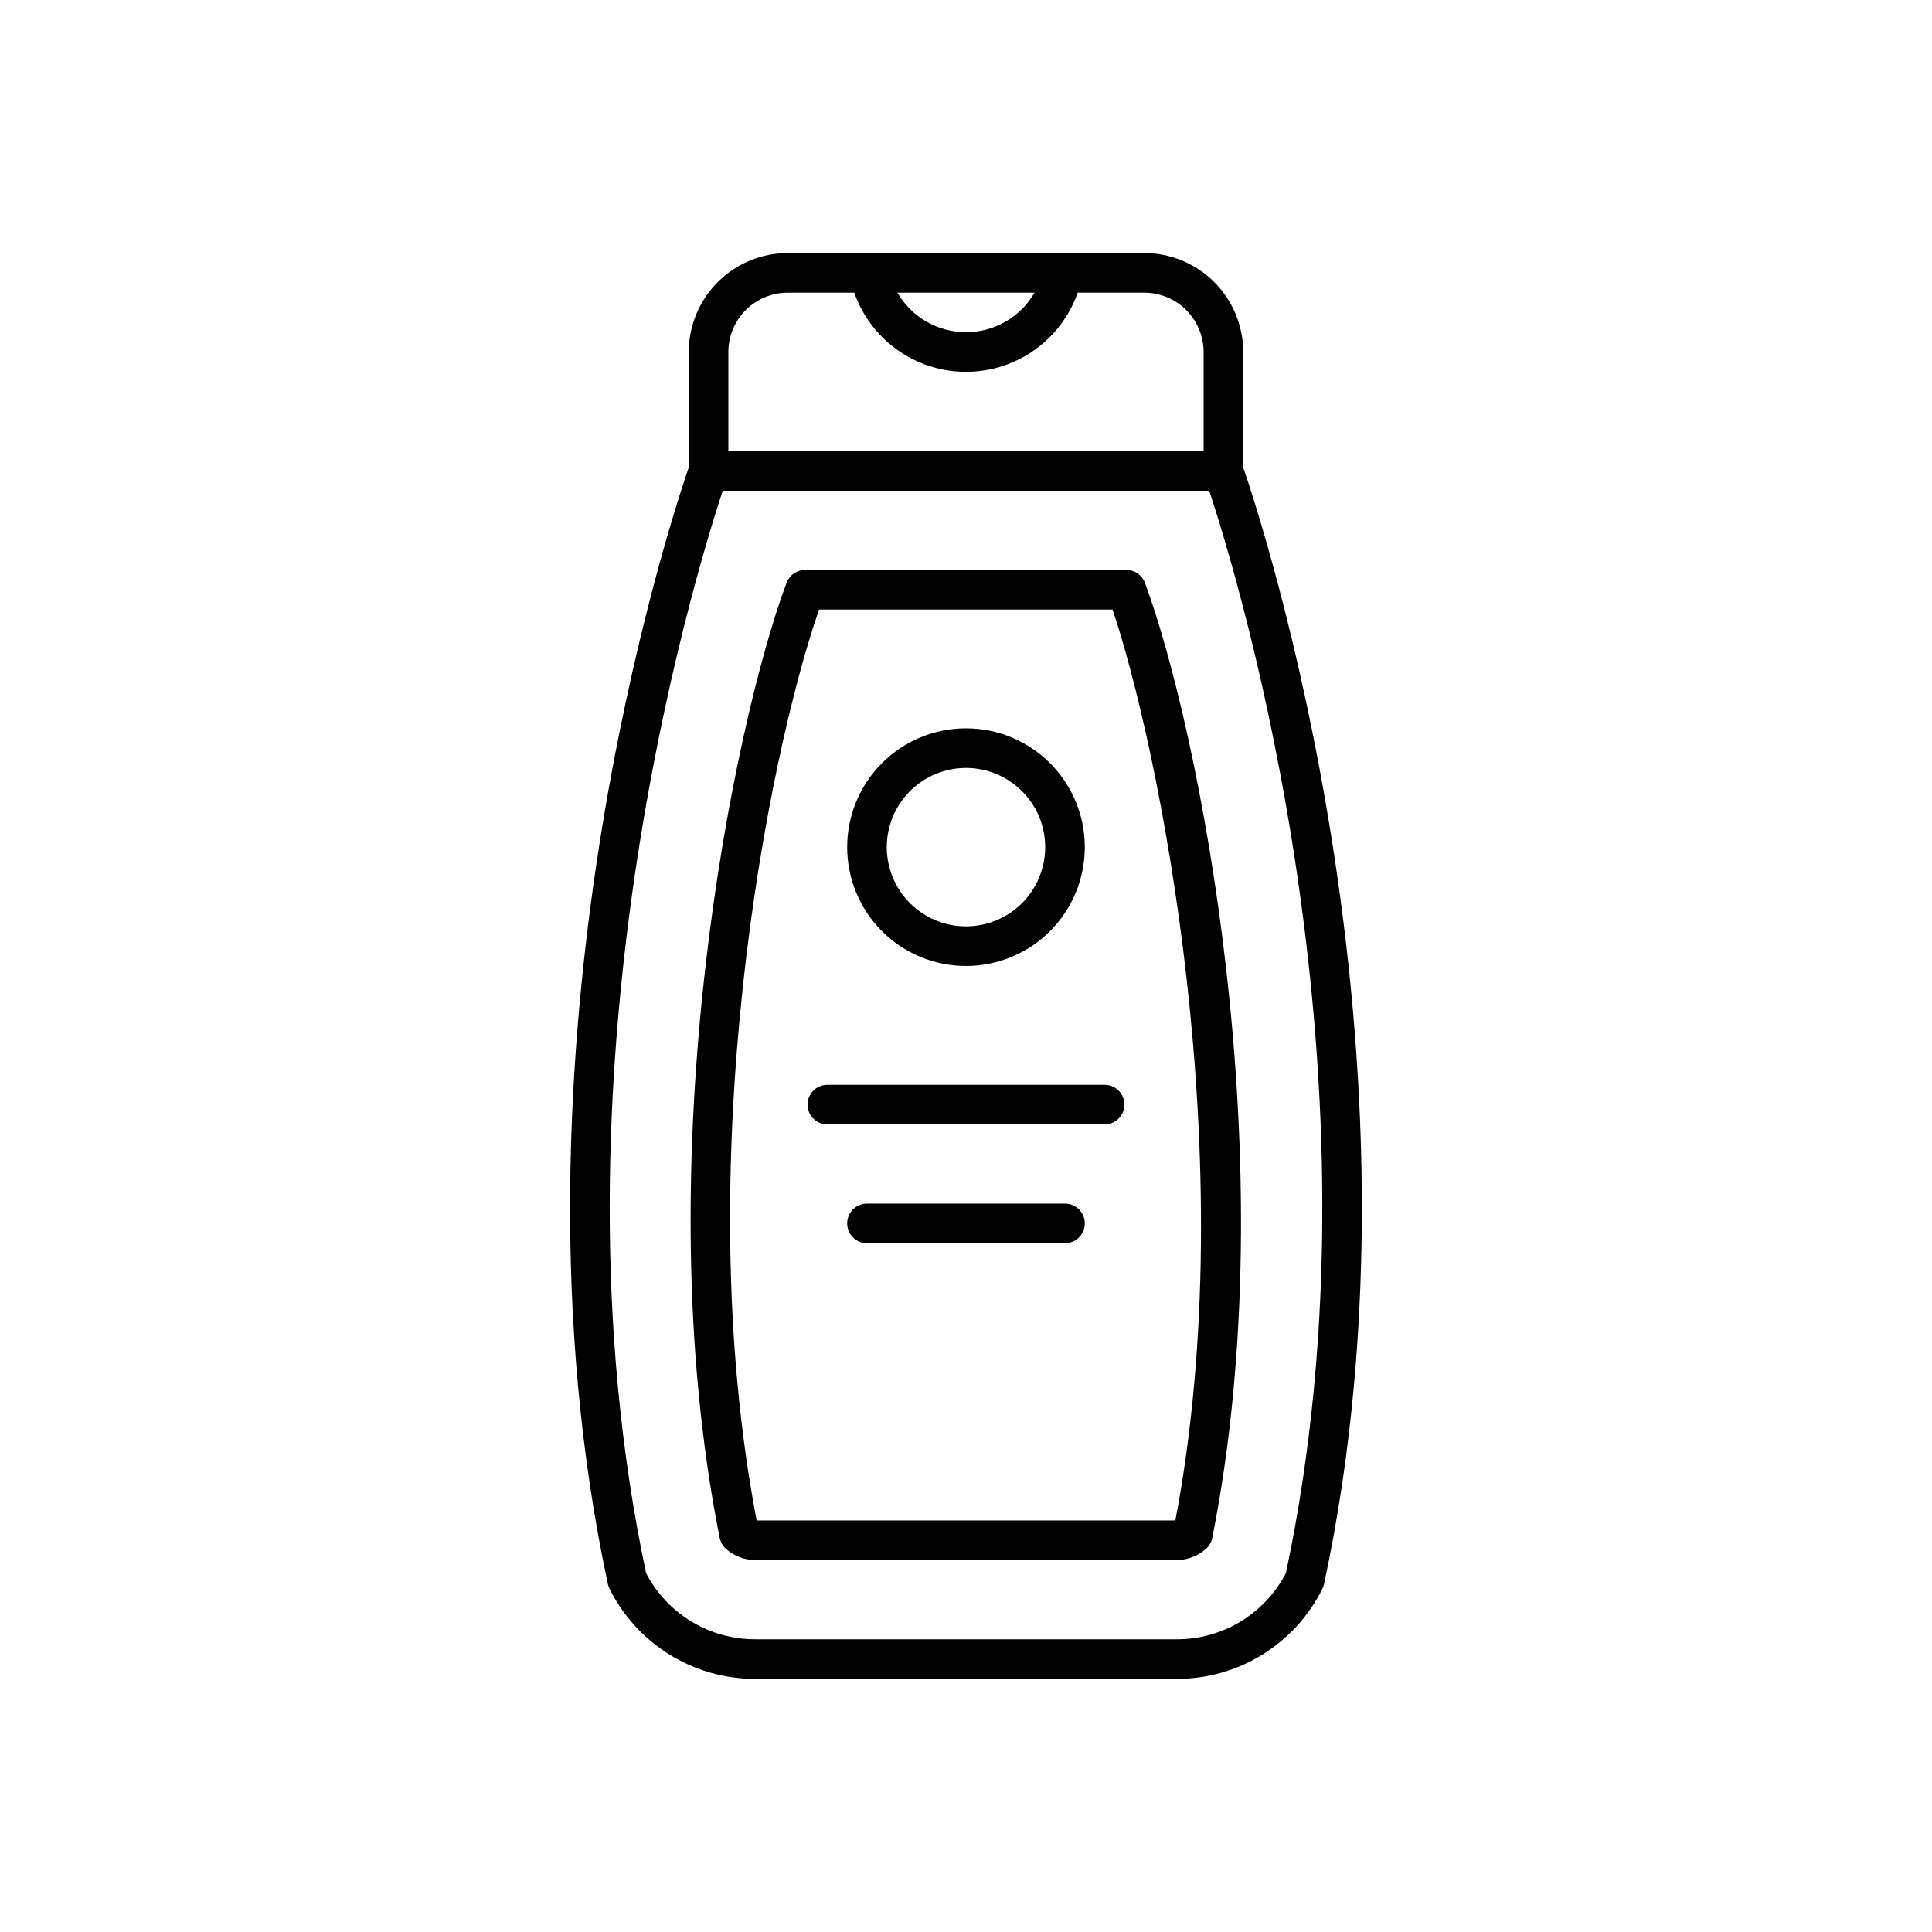 <?xml version="1.0" encoding="UTF-8"?>
<!-- Uploaded to: SVG Repo, www.svgrepo.com, Generator: SVG Repo Mixer Tools -->
<svg fill="#000000" width="800px" height="800px" version="1.1" viewBox="144 144 512 512" xmlns="http://www.w3.org/2000/svg">
 <path d="m473.47 267.89v-30.586c0-6.957-2.766-13.633-7.688-18.555-4.922-4.918-11.594-7.684-18.555-7.684h-94.465c-6.957 0-13.633 2.766-18.555 7.684-4.922 4.922-7.684 11.598-7.684 18.555v30.586c-4.199 12.07-51.66 154.8-21.434 295.88 0.094 0.438 0.242 0.863 0.441 1.262 3.574 7.191 9.09 13.242 15.922 17.465s14.711 6.445 22.746 6.422h111.59c8.031 0.023 15.91-2.199 22.742-6.422 6.836-4.223 12.352-10.273 15.922-17.465 0.203-0.398 0.352-0.824 0.441-1.262 30.23-141.07-17.234-283.81-21.43-295.88zm-55.305-46.328c-3.754 6.484-10.676 10.477-18.168 10.477s-14.418-3.992-18.172-10.477zm-81.145 15.742c0-4.176 1.656-8.18 4.609-11.133 2.953-2.949 6.957-4.609 11.133-4.609h17.625c2.891 8.227 9.074 14.883 17.07 18.367 7.996 3.484 17.082 3.484 25.074 0 7.996-3.484 14.184-10.141 17.074-18.367h17.621c4.176 0 8.18 1.66 11.133 4.609 2.953 2.953 4.613 6.957 4.613 11.133v26.242h-125.95zm147.75 323.61c-2.754 5.297-6.918 9.734-12.031 12.824-5.109 3.09-10.973 4.715-16.945 4.691h-111.59c-5.973 0.023-11.84-1.602-16.949-4.691-5.113-3.09-9.273-7.527-12.031-12.824-27.867-131.16 12.73-263.91 20.309-286.87h128.93c7.578 22.934 48.199 155.6 20.309 286.87zm-42.223-265.88h-85.188c-2.18 0.004-4.133 1.359-4.902 3.398-13.949 37.137-37.785 152.43-17.738 253.12v0.004c0.223 1.117 0.801 2.133 1.648 2.894 2.156 1.922 4.941 2.984 7.832 2.981h111.59c2.887 0.004 5.672-1.059 7.828-2.981 0.852-0.762 1.43-1.777 1.648-2.894 19.891-100.03-3.894-215.7-17.844-253.1-0.758-2.043-2.699-3.406-4.879-3.422zm12.93 251.91-110.96-0.004c-18.148-94.969 2.938-202.28 16.543-241.41l77.773 0.004c11.938 35.203 34.902 145.57 16.648 241.41zm-18.746-115.46c2.898 0 5.25 2.348 5.25 5.246s-2.352 5.25-5.25 5.25h-73.473c-2.898 0-5.246-2.352-5.246-5.25s2.348-5.246 5.246-5.246zm-5.246 36.734c0 1.391-0.555 2.727-1.539 3.711s-2.32 1.539-3.711 1.539h-52.48c-2.898 0-5.246-2.352-5.246-5.25 0-2.898 2.348-5.246 5.246-5.246h52.48c1.391 0 2.727 0.551 3.711 1.535s1.539 2.32 1.539 3.711zm-31.488-68.223c8.352 0 16.359-3.32 22.266-9.223 5.902-5.906 9.223-13.914 9.223-22.266 0-8.352-3.32-16.363-9.223-22.266-5.906-5.906-13.914-9.223-22.266-9.223s-16.363 3.316-22.266 9.223c-5.906 5.902-9.223 13.914-9.223 22.266 0 8.352 3.316 16.359 9.223 22.266 5.902 5.902 13.914 9.223 22.266 9.223zm0-52.48c5.566 0 10.906 2.211 14.844 6.148 3.934 3.938 6.148 9.273 6.148 14.844 0 5.566-2.215 10.906-6.148 14.844-3.938 3.934-9.277 6.148-14.844 6.148-5.57 0-10.91-2.215-14.844-6.148-3.938-3.938-6.148-9.277-6.148-14.844 0-5.57 2.211-10.906 6.148-14.844 3.934-3.938 9.273-6.148 14.844-6.148z"/>
</svg>